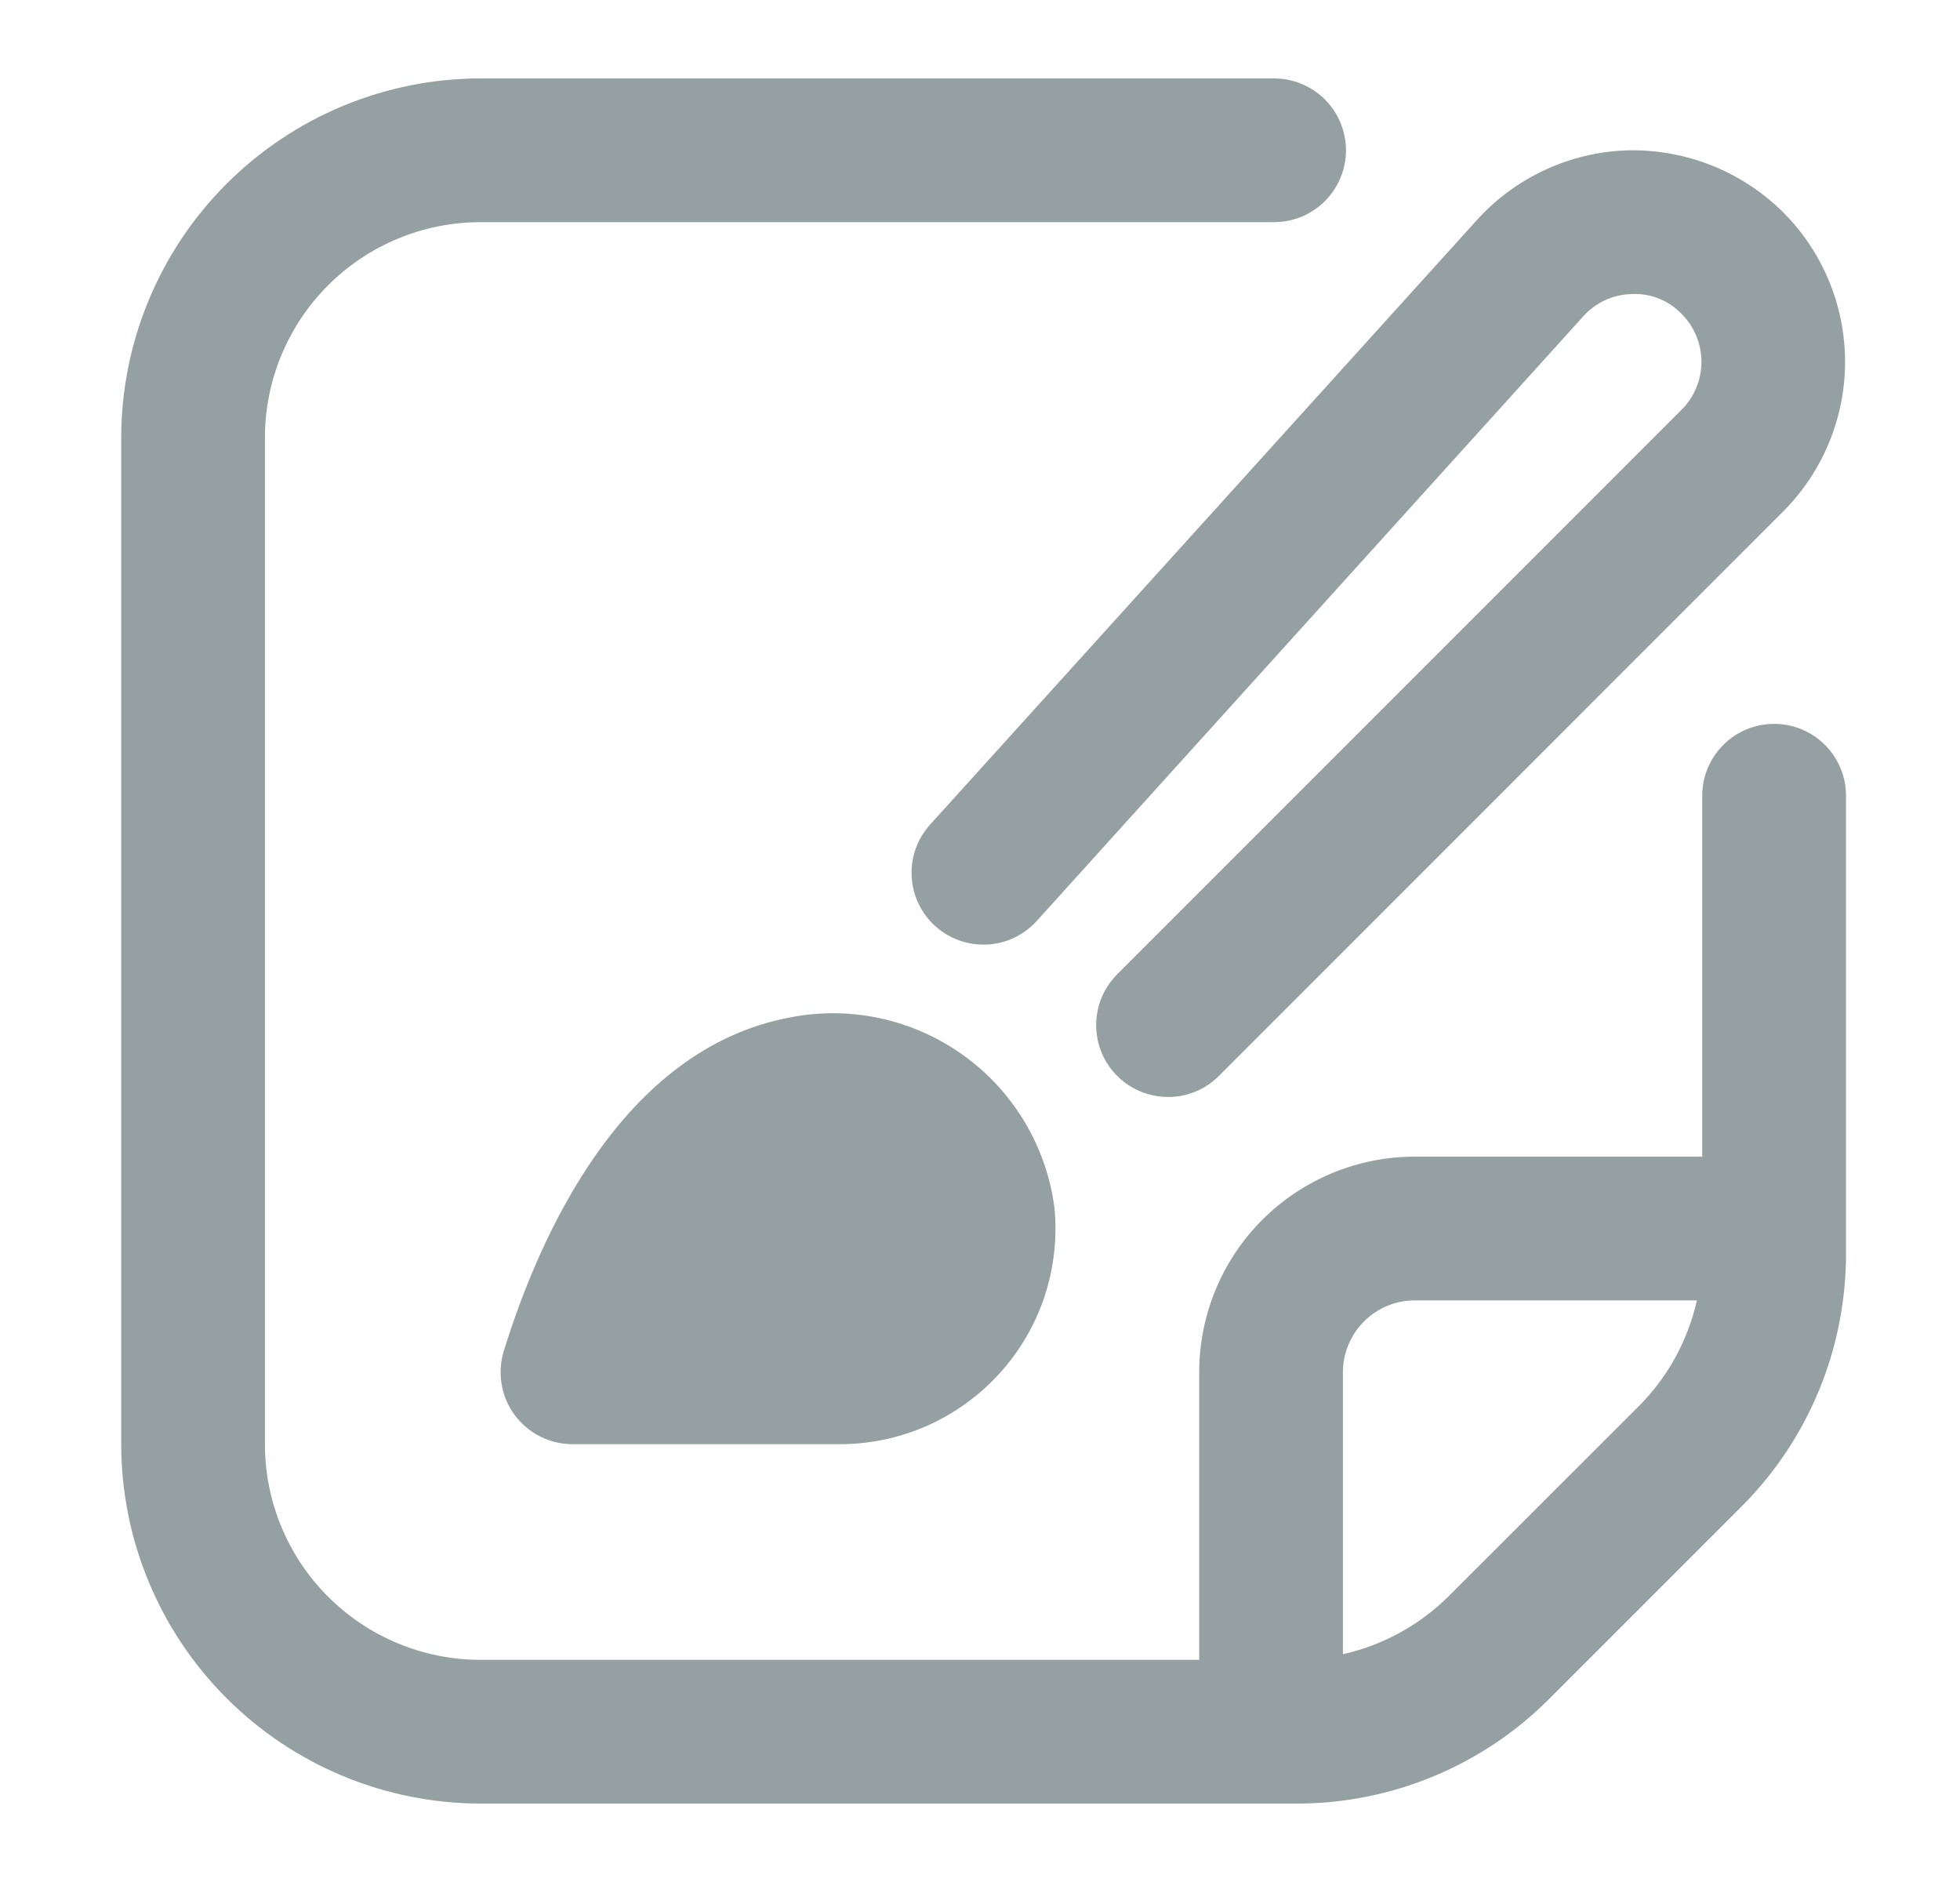<svg width="25" height="24" viewBox="0 0 25 24" fill="none" xmlns="http://www.w3.org/2000/svg">
<path d="M10.06 12.978C7.936 13.387 6.883 15.752 6.427 17.226C6.384 17.363 6.374 17.509 6.398 17.651C6.421 17.793 6.478 17.927 6.563 18.043C6.649 18.159 6.76 18.253 6.889 18.318C7.017 18.383 7.159 18.417 7.303 18.417H10.712C11.095 18.417 11.473 18.337 11.823 18.183C12.172 18.028 12.486 17.803 12.744 17.52C13.002 17.238 13.198 16.905 13.32 16.543C13.441 16.18 13.486 15.796 13.451 15.415C13.403 15.026 13.274 14.652 13.074 14.315C12.873 13.977 12.606 13.685 12.287 13.457C11.969 13.228 11.607 13.067 11.223 12.985C10.84 12.902 10.444 12.9 10.06 12.978Z" fill="#95A0A3"/>
<path d="M22.629 9.231C22.386 9.231 22.153 9.327 21.981 9.499C21.809 9.671 21.712 9.904 21.712 10.147V14.75H18.046C17.316 14.75 16.617 15.04 16.101 15.555C15.585 16.071 15.296 16.771 15.296 17.5V21.167H6.129C5.4 21.167 4.7 20.877 4.184 20.361C3.669 19.846 3.379 19.146 3.379 18.417V5.583C3.379 4.854 3.669 4.155 4.184 3.639C4.7 3.123 5.4 2.833 6.129 2.833H16.251C16.494 2.833 16.727 2.737 16.899 2.565C17.071 2.393 17.168 2.16 17.168 1.917C17.168 1.674 17.071 1.44 16.899 1.268C16.727 1.097 16.494 1 16.251 1H6.129C4.914 1.001 3.749 1.485 2.89 2.344C2.03 3.203 1.547 4.368 1.546 5.583L1.546 18.417C1.547 19.632 2.03 20.797 2.89 21.656C3.749 22.515 4.914 22.998 6.129 23H16.527C17.129 23.002 17.725 22.884 18.281 22.654C18.838 22.423 19.343 22.085 19.767 21.658L22.204 19.221C22.631 18.797 22.969 18.292 23.199 17.736C23.43 17.18 23.547 16.583 23.546 15.981V10.147C23.546 9.904 23.449 9.671 23.277 9.499C23.105 9.327 22.872 9.231 22.629 9.231ZM18.471 20.362C18.101 20.727 17.636 20.982 17.129 21.095V17.5C17.129 17.257 17.226 17.024 17.398 16.852C17.569 16.68 17.802 16.583 18.046 16.583H21.644C21.53 17.091 21.276 17.556 20.91 17.925L18.471 20.362Z" fill="#95A0A3"/>
<path d="M14.898 13.989C14.716 13.989 14.539 13.935 14.389 13.835C14.238 13.734 14.12 13.591 14.051 13.423C13.982 13.256 13.964 13.072 13.999 12.894C14.034 12.716 14.122 12.553 14.25 12.424L21.448 5.226C21.529 5.146 21.593 5.05 21.636 4.945C21.68 4.84 21.702 4.728 21.702 4.614C21.702 4.5 21.68 4.388 21.636 4.283C21.593 4.178 21.529 4.082 21.448 4.002C21.366 3.917 21.267 3.85 21.158 3.807C21.048 3.763 20.93 3.744 20.812 3.75C20.694 3.753 20.578 3.779 20.471 3.829C20.364 3.879 20.269 3.95 20.191 4.038L13.224 11.744C13.061 11.925 12.833 12.033 12.59 12.045C12.347 12.057 12.11 11.973 11.929 11.81C11.749 11.647 11.64 11.419 11.628 11.176C11.616 10.933 11.701 10.695 11.864 10.515L18.83 2.815C19.075 2.542 19.372 2.322 19.704 2.168C20.036 2.013 20.396 1.928 20.762 1.917C21.128 1.909 21.493 1.975 21.833 2.11C22.174 2.246 22.484 2.449 22.744 2.707C23.25 3.213 23.534 3.899 23.534 4.615C23.534 5.33 23.25 6.016 22.744 6.523L15.546 13.722C15.461 13.807 15.36 13.874 15.249 13.92C15.137 13.966 15.018 13.99 14.898 13.989Z" fill="#95A0A3"/>
</svg>
